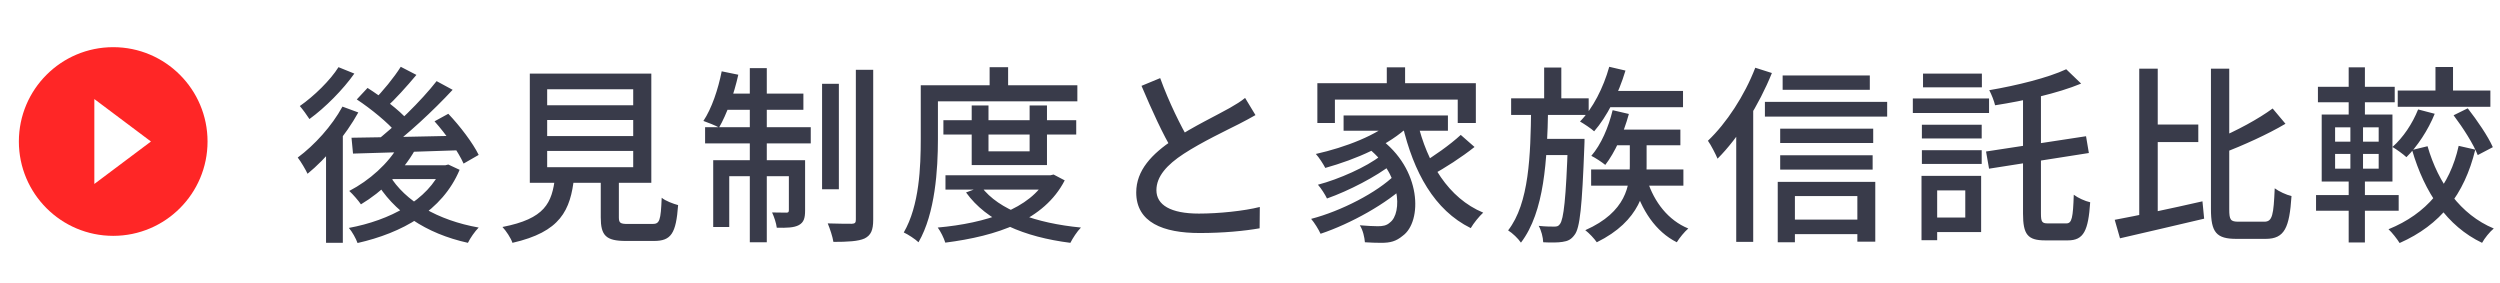 <svg width="265" height="30" viewBox="0 0 265 30" fill="none" xmlns="http://www.w3.org/2000/svg">
<path d="M12 5C6.48 5 2 9.48 2 15C2 20.52 6.48 25 12 25C17.52 25 22 20.52 22 15C22 9.48 17.52 5 12 5ZM10 19.5V10.5L16 15L10 19.5Z" fill="#FF2626"/>
<path d="M42.3 15.34L44 15.88C42.68 18.24 40.46 20.34 38.26 21.66C38.02 21.3 37.4 20.58 37.02 20.24C39.14 19.14 41.18 17.34 42.3 15.34ZM42.48 7.08L44.14 7.94C43.1 9.18 41.88 10.54 40.9 11.42L39.58 10.66C40.54 9.72 41.78 8.2 42.48 7.08ZM46.28 8.6L47.98 9.52C45.92 11.74 43.14 14.32 40.92 15.94L39.64 15.12C41.84 13.44 44.64 10.7 46.28 8.6ZM37.82 10.54L38.96 9.32C40.46 10.28 42.34 11.68 43.2 12.7L42 14.06C41.16 13.04 39.34 11.54 37.82 10.54ZM46.06 12.86L47.52 12.06C48.76 13.36 50.14 15.18 50.74 16.42L49.14 17.34C48.6 16.12 47.28 14.22 46.06 12.86ZM37.26 14.6C40.14 14.56 44.68 14.48 48.96 14.38L48.9 15.92C44.76 16.06 40.4 16.2 37.42 16.28L37.26 14.6ZM41.26 18.54C42.94 21.36 46.44 23.36 50.74 24.12C50.34 24.52 49.84 25.24 49.6 25.74C45.16 24.76 41.7 22.48 39.74 19.04L41.26 18.54ZM41.74 17.52H47.46V18.98H40.46L41.74 17.52ZM46.84 17.52H47.2L47.52 17.44L48.72 18C46.88 22.38 42.58 24.7 37.9 25.76C37.74 25.3 37.32 24.54 36.98 24.16C41.3 23.36 45.38 21.24 46.84 17.8V17.52ZM36.3 11.3L37.98 11.92C36.64 14.34 34.56 16.82 32.6 18.42C32.42 18.02 31.88 17.1 31.56 16.7C33.34 15.38 35.18 13.36 36.3 11.3ZM35.88 7.12L37.56 7.8C36.36 9.5 34.48 11.4 32.8 12.62C32.56 12.24 32.08 11.58 31.78 11.24C33.28 10.2 35.02 8.5 35.88 7.12ZM34.56 15.28L36.14 13.7L36.34 13.8V25.74H34.56V15.28ZM58 12.72V14.42H67.12V12.72H58ZM58 16V17.72H67.12V16H58ZM58 9.46V11.16H67.12V9.46H58ZM56.16 7.8H69.04V19.38H56.16V7.8ZM63.68 18.14H65.6V23.04C65.6 23.64 65.76 23.74 66.56 23.74C66.94 23.74 68.66 23.74 69.16 23.74C69.92 23.74 70.04 23.4 70.14 20.96C70.54 21.3 71.36 21.6 71.88 21.74C71.66 24.76 71.14 25.54 69.32 25.54C68.86 25.54 66.76 25.54 66.34 25.54C64.22 25.54 63.68 24.96 63.68 23.04V18.14ZM58.84 18.74H60.86C60.48 22.32 59.4 24.58 54.32 25.74C54.16 25.24 53.64 24.46 53.26 24.06C57.76 23.18 58.52 21.54 58.84 18.74ZM87.14 8.88H88.92V20.06H87.14V8.88ZM90.72 7.4H92.56V23.28C92.56 24.4 92.32 24.94 91.64 25.28C90.98 25.58 89.86 25.64 88.34 25.64C88.26 25.1 87.98 24.26 87.74 23.68C88.86 23.72 89.94 23.72 90.3 23.72C90.62 23.7 90.72 23.62 90.72 23.28V7.4ZM79.48 7.22H81.28V25.68H79.48V7.22ZM83.62 16.98H85.34V22.3C85.34 23.1 85.22 23.56 84.68 23.86C84.16 24.14 83.4 24.16 82.34 24.14C82.28 23.66 82.06 22.98 81.84 22.52C82.56 22.54 83.16 22.54 83.36 22.54C83.56 22.54 83.62 22.48 83.62 22.28V16.98ZM75.6 16.98H84.3V18.68H77.3V24.06H75.6V16.98ZM74.74 13.48H85.94V15.2H74.74V13.48ZM76.74 9.92H85.16V11.64H76.38L76.74 9.92ZM76.5 7.56L78.26 7.92C77.8 10 77.02 12.14 76.22 13.52C75.84 13.3 75.02 12.98 74.56 12.82C75.44 11.5 76.12 9.48 76.5 7.56ZM100 12.74H114.08V14.26H100V12.74ZM100.22 18.58H111.46V20.1H100.22V18.58ZM103 11.18H104.78V16.04H109.14V11.18H110.98V17.5H103V11.18ZM110.98 18.58H111.34L111.68 18.5L112.86 19.12C110.68 23.36 105.68 25.02 100.2 25.72C100.06 25.24 99.7 24.52 99.4 24.12C104.5 23.66 109.24 22.16 110.98 18.84V18.58ZM104.02 19.8C105.88 22.28 109.84 23.66 114.58 24.12C114.18 24.52 113.7 25.26 113.46 25.74C108.56 25.12 104.6 23.46 102.4 20.4L104.02 19.8ZM104.9 7.12H106.86V9.98H104.9V7.12ZM98.52 9.04H114.2V10.74H98.52V9.04ZM97.6 9.04H99.42V14.74C99.42 17.92 99.14 22.62 97.36 25.68C97.04 25.36 96.24 24.84 95.8 24.64C97.46 21.78 97.6 17.66 97.6 14.74V9.04ZM133.08 12.2C132.56 12.5 132 12.8 131.34 13.14C130.04 13.8 127.38 15.06 125.48 16.3C123.7 17.46 122.58 18.7 122.58 20.16C122.58 21.72 124.08 22.64 127.08 22.64C129.2 22.64 131.88 22.36 133.54 21.94L133.52 24.2C131.92 24.48 129.7 24.7 127.16 24.7C123.3 24.7 120.44 23.58 120.44 20.4C120.44 18.06 122.08 16.32 124.44 14.76C126.42 13.44 129.1 12.16 130.36 11.44C131.02 11.06 131.52 10.76 131.98 10.38L133.08 12.2ZM122.98 8.28C123.92 10.88 125.16 13.34 126.1 14.98L124.34 16.02C123.28 14.3 122.08 11.64 121 9.1L122.98 8.28ZM147 7.14H148.94V9.88H147V7.14ZM139.64 8.82H156.44V13.04H154.52V10.56H141.5V13.04H139.64V8.82ZM142.42 12.24H153.48V13.86H142.42V12.24ZM144.74 15.48L146.18 14.62C150.74 17.9 150.78 23.5 148.68 25C147.98 25.58 147.38 25.74 146.4 25.74C145.92 25.74 145.3 25.72 144.68 25.68C144.64 25.18 144.48 24.4 144.14 23.88C144.88 23.94 145.56 23.98 146.04 23.98C146.56 23.98 146.98 23.92 147.34 23.58C148.64 22.62 148.6 18.34 144.74 15.48ZM147.82 12.64L149.38 13.3C147.28 15.38 143.7 16.9 140.48 17.8C140.3 17.44 139.8 16.66 139.48 16.32C142.6 15.62 146.02 14.32 147.82 12.64ZM146.34 16.52L147.58 17.38C145.92 18.7 142.94 20.24 140.66 21.04C140.46 20.62 140.04 19.96 139.7 19.58C141.92 19 144.88 17.68 146.34 16.52ZM147.88 18.52L149.18 19.48C147.06 21.56 143.16 23.72 139.98 24.78C139.76 24.3 139.34 23.62 138.98 23.2C142.14 22.38 146 20.4 147.88 18.52ZM150.24 12.9C151.28 17.28 153.52 21 157.22 22.54C156.8 22.92 156.2 23.66 155.9 24.18C152.04 22.28 149.84 18.26 148.66 13.24L150.24 12.9ZM154.84 14.3L156.3 15.58C154.94 16.66 153.12 17.84 151.76 18.56L150.56 17.4C151.88 16.64 153.74 15.32 154.84 14.3ZM170.16 9.64H178.4V11.36H170.16V9.64ZM170.58 7.08L172.3 7.48C171.56 9.96 170.32 12.38 168.98 13.92C168.66 13.62 167.9 13.12 167.48 12.88C168.84 11.5 169.96 9.3 170.58 7.08ZM170.86 13.74H178.12V15.4H170.86V13.74ZM168.66 17.96H178.44V19.68H168.66V17.96ZM170.94 11.68L172.66 12.08C172.1 14.14 171.18 16.16 170.16 17.48C169.82 17.2 169.1 16.72 168.68 16.52C169.72 15.32 170.5 13.5 170.94 11.68ZM160.18 10.42H168.4V12.18H160.18V10.42ZM163.16 14.72H166.7V16.44H163.16V14.72ZM163.68 7.16H165.5V10.9H163.68V7.16ZM162.3 11.46H164.1C164 16.98 163.72 22.44 161.22 25.72C160.92 25.28 160.34 24.72 159.86 24.42C162.1 21.54 162.24 16.46 162.3 11.46ZM166.2 14.72H167.96C167.96 14.72 167.96 15.28 167.94 15.52C167.7 21.88 167.48 24.18 166.9 24.9C166.54 25.4 166.18 25.56 165.62 25.64C165.16 25.72 164.38 25.72 163.58 25.68C163.56 25.16 163.38 24.42 163.1 23.94C163.8 24.02 164.44 24.02 164.74 24.02C165.04 24.02 165.2 23.98 165.36 23.74C165.74 23.24 166 21.12 166.2 15.06V14.72ZM174.62 19.14C175.34 21.42 176.84 23.36 178.96 24.22C178.56 24.56 178.02 25.22 177.74 25.68C175.5 24.56 173.98 22.26 173.2 19.52L174.62 19.14ZM172.76 14.68H174.54V17.62C174.54 20.1 173.86 23.42 169.26 25.68C169 25.3 168.46 24.72 168.04 24.4C172.42 22.46 172.76 19.6 172.76 17.6V14.68ZM188.96 8H198.2V9.52H188.96V8ZM188.7 13.64H198.56V15.16H188.7V13.64ZM188.7 16.46H198.5V17.98H188.7V16.46ZM189.44 23.28H197.8V24.82H189.44V23.28ZM187.08 10.8H200.04V12.36H187.08V10.8ZM188.44 19.28H198.78V25.62H196.88V20.78H190.26V25.68H188.44V19.28ZM186.06 7.18L187.82 7.74C186.46 11.12 184.3 14.58 182.06 16.82C181.88 16.38 181.36 15.36 181.04 14.92C183 13.06 184.92 10.14 186.06 7.18ZM184.04 12.5L185.82 10.7L185.84 10.72V25.64H184.04V12.5ZM214.44 9.44H216.34V22.64C216.34 23.52 216.46 23.68 217.06 23.68C217.36 23.68 218.7 23.68 219.04 23.68C219.62 23.68 219.74 23.08 219.82 20.64C220.26 20.98 221.02 21.32 221.56 21.44C221.36 24.44 220.88 25.48 219.2 25.48C218.82 25.48 217.16 25.48 216.78 25.48C214.94 25.48 214.44 24.86 214.44 22.64V9.44ZM219.02 7.34L220.6 8.86C218.1 9.9 214.56 10.68 211.48 11.16C211.38 10.72 211.1 10 210.86 9.56C213.8 9.06 217.1 8.24 219.02 7.34ZM210.52 16.06L221.12 14.44L221.42 16.22L210.84 17.88L210.52 16.06ZM203.72 13.22H210.06V14.68H203.72V13.22ZM203.84 7.8H210.08V9.26H203.84V7.8ZM203.72 15.92H210.06V17.38H203.72V15.92ZM202.76 10.44H210.84V11.98H202.76V10.44ZM204.6 18.64H210V24.6H204.6V23.06H208.32V20.18H204.6V18.64ZM203.68 18.64H205.34V25.46H203.68V18.64ZM227.9 13.2H233.02V15.06H227.9V13.2ZM226.76 7.28H228.72V23.56L226.76 24.02V7.28ZM224.16 23.3C226.54 22.86 230.14 22.1 233.46 21.34L233.64 23.18C230.54 23.92 227.2 24.68 224.72 25.26L224.16 23.3ZM240.9 11.5L242.26 13.12C240.34 14.26 237.82 15.38 235.58 16.26C235.46 15.82 235.16 15.16 234.92 14.76C237.06 13.88 239.44 12.58 240.9 11.5ZM234.36 7.28H236.3V22.18C236.3 23.32 236.44 23.5 237.3 23.5C237.7 23.5 239.54 23.5 240.02 23.5C240.88 23.5 241 22.78 241.12 19.96C241.58 20.3 242.36 20.66 242.9 20.78C242.68 24.12 242.18 25.32 240.16 25.32C239.72 25.32 237.48 25.32 237.06 25.32C234.94 25.32 234.36 24.64 234.36 22.16V7.28ZM258.16 7.1H260.02V10.42H258.16V7.1ZM260.08 12.22L261.58 11.48C262.58 12.76 263.74 14.46 264.24 15.6L262.64 16.44C262.2 15.3 261.08 13.54 260.08 12.22ZM256.32 11.6L258.08 12.06C257.38 13.8 256.22 15.54 255.08 16.66C254.74 16.34 254.02 15.82 253.6 15.58C254.74 14.58 255.72 13.1 256.32 11.6ZM254.16 9.6H263.98V11.32H254.16V9.6ZM257.32 15.5C258.46 19.44 260.82 22.76 264.34 24.22C263.92 24.56 263.36 25.26 263.1 25.74C259.4 23.98 257 20.42 255.68 15.9L257.32 15.5ZM260.62 15.46L262.38 15.86C261.22 20.62 258.7 23.84 254.36 25.76C254.1 25.34 253.54 24.62 253.18 24.3C257.22 22.66 259.68 19.7 260.62 15.46ZM245.7 9.2H253.84V10.84H245.7V9.2ZM245.5 20.68H254.26V22.34H245.5V20.68ZM248.96 7.14H250.68V12.76H248.96V7.14ZM249.14 12.82H250.48V18.52H250.68V25.7H248.96V18.52H249.14V12.82ZM247.52 16.32V17.88H252.14V16.32H247.52ZM247.52 13.5V15.02H252.14V13.5H247.52ZM246.1 12.14H253.6V19.24H246.1V12.14Z" fill="#393B4A"/>
</svg>
